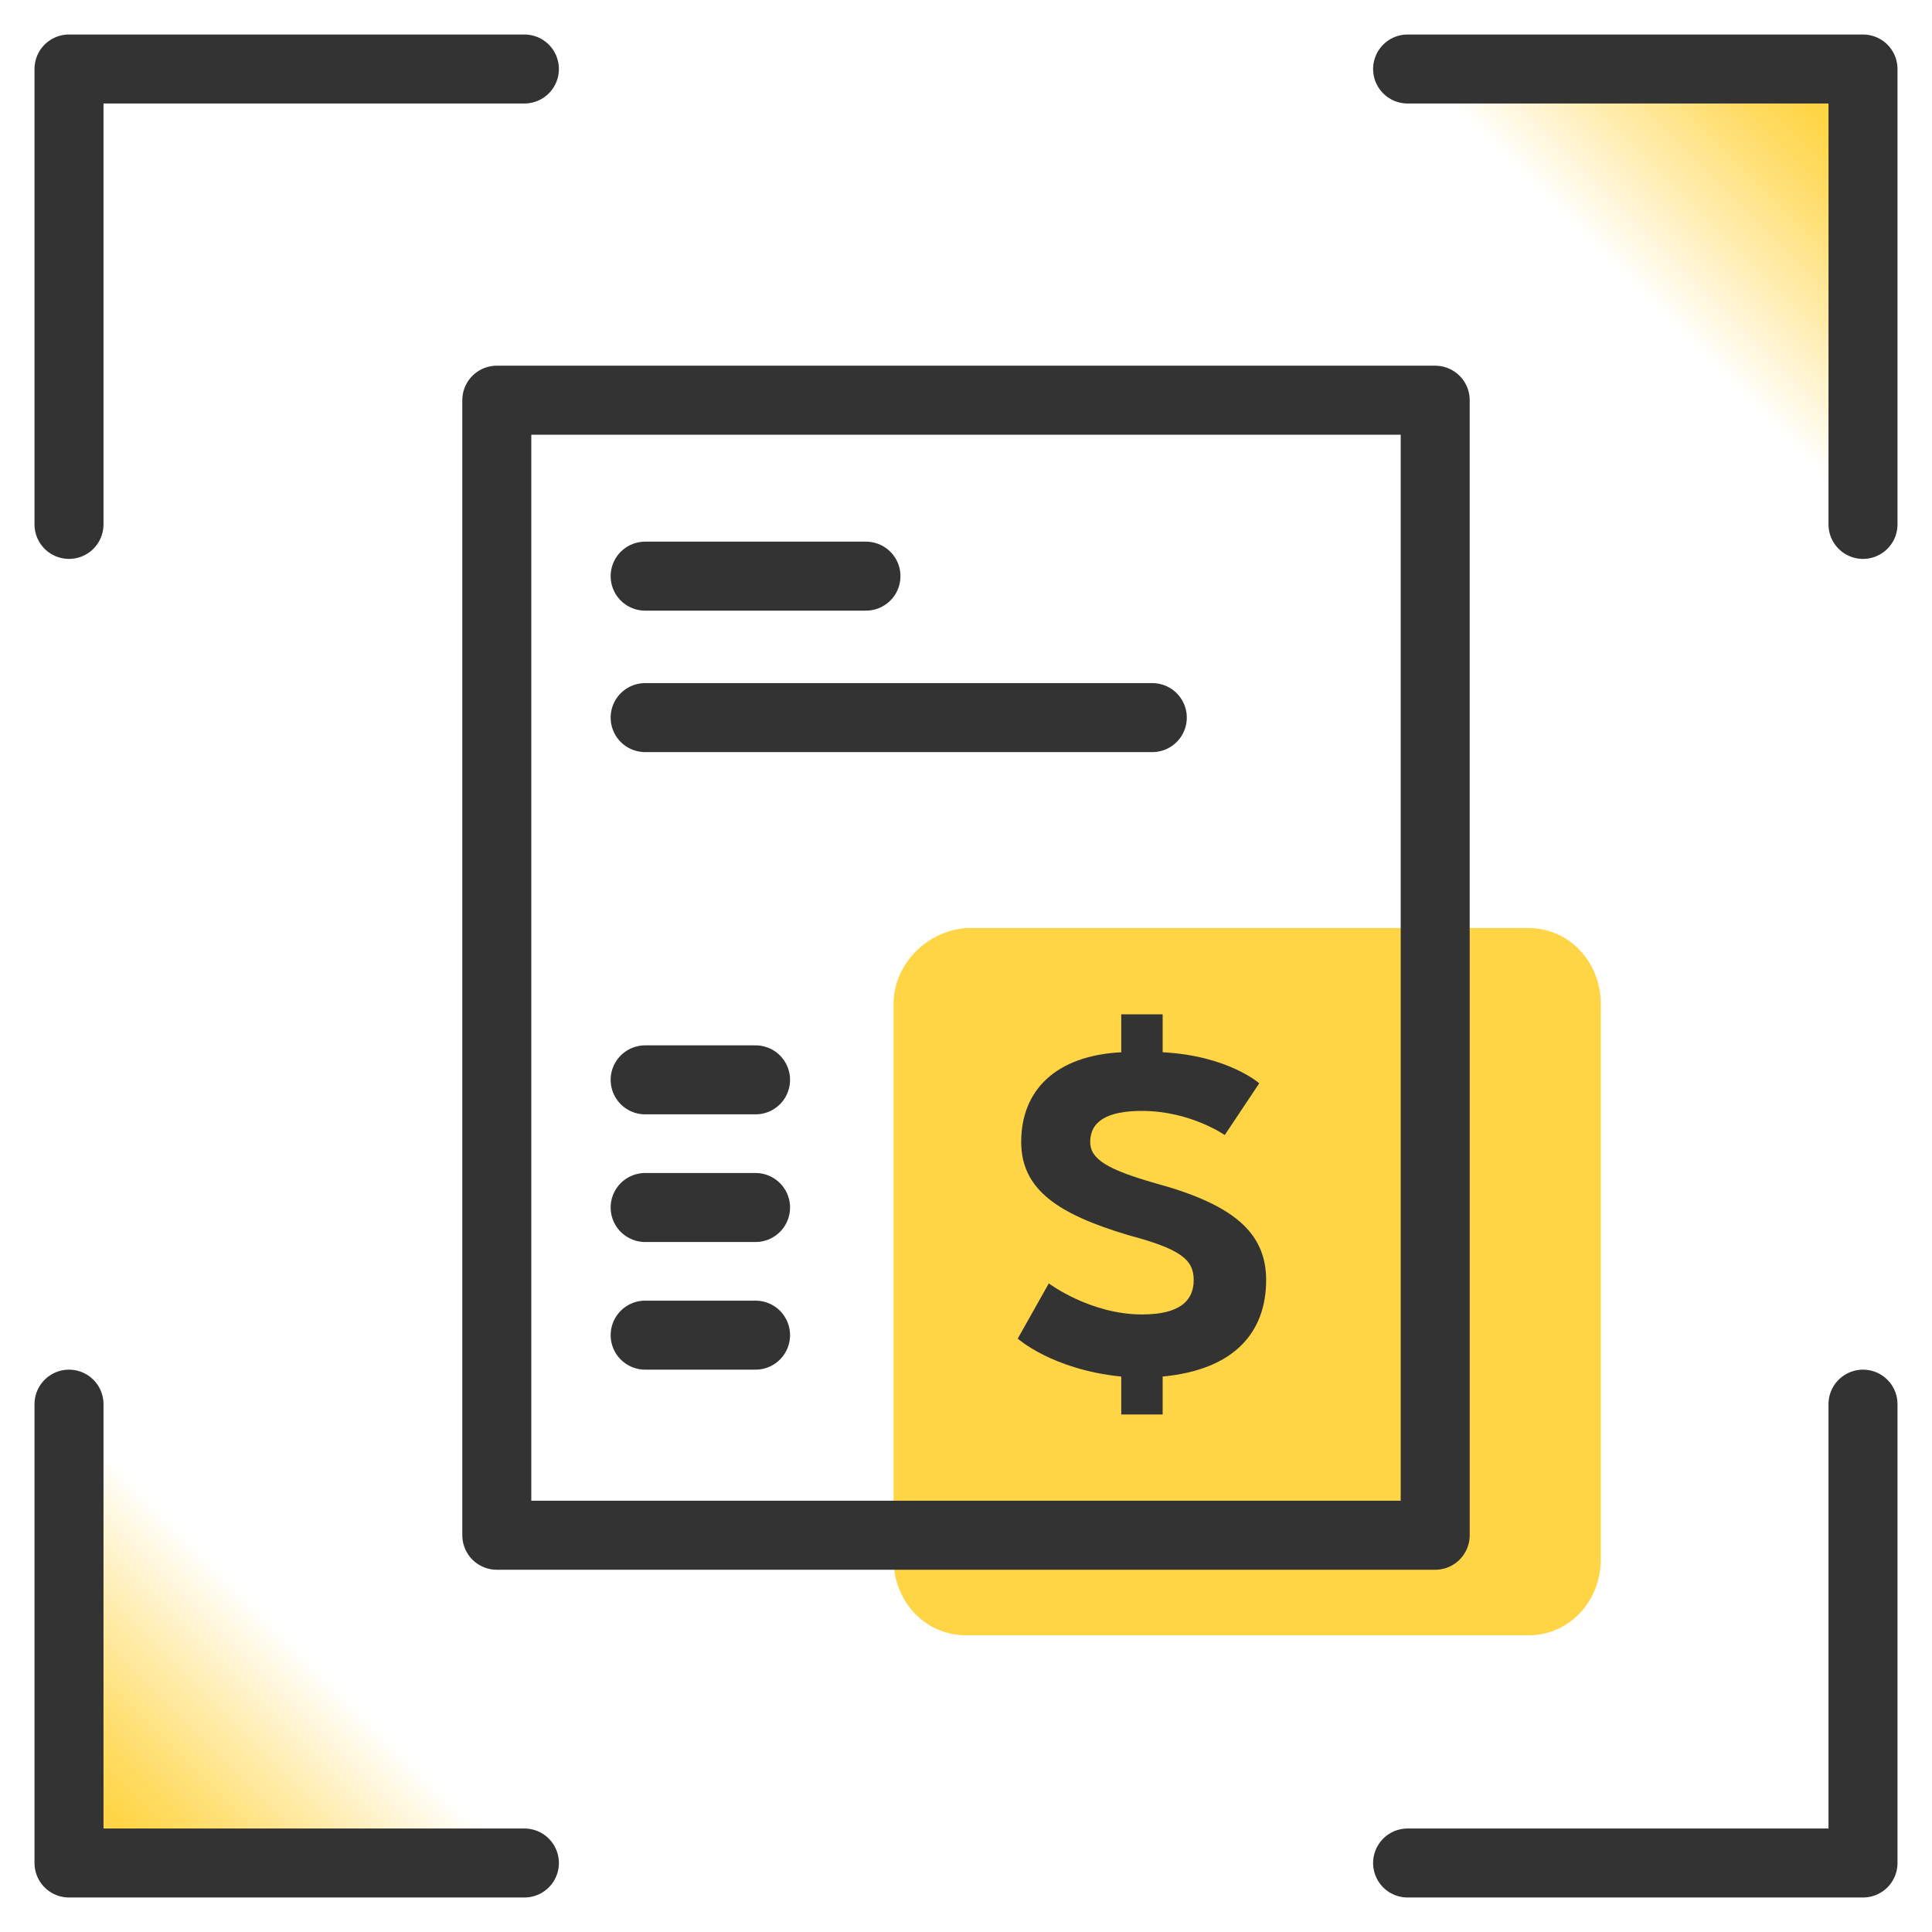 <?xml version="1.0" encoding="utf-8"?>
<!-- Generator: Adobe Illustrator 26.4.1, SVG Export Plug-In . SVG Version: 6.00 Build 0)  -->
<svg version="1.1" id="design" xmlns="http://www.w3.org/2000/svg" xmlns:xlink="http://www.w3.org/1999/xlink" x="0px" y="0px"
	 viewBox="0 0 56 56" style="enable-background:new 0 0 56 56;" xml:space="preserve">
<style type="text/css">
	.st0{fill:url(#SVGID_1_);}
	.st1{fill:url(#SVGID_00000085971207673828871120000009675752032139847572_);}
	.st2{fill:#FFD546;}
	.st3{fill:none;stroke:#333333;stroke-width:2;stroke-linecap:round;stroke-linejoin:round;}
	.st4{fill:#333333;}
</style>
<linearGradient id="SVGID_1_" gradientUnits="userSpaceOnUse" x1="-451.875" y1="816.535" x2="-445.25" y2="823.16" gradientTransform="matrix(-1 0 0 1 -443.25 -769.16)">
	<stop  offset="2.000000e-02" style="stop-color:#FFD546;stop-opacity:0"/>
	<stop  offset="0.36" style="stop-color:#FFD546;stop-opacity:0.46"/>
	<stop  offset="0.66" style="stop-color:#FFD546;stop-opacity:0.85"/>
	<stop  offset="0.8" style="stop-color:#FFD546"/>
</linearGradient>
<polyline class="st0" points="2,40.7 2,54 15.2,54 "/>
<linearGradient id="SVGID_00000047046130449235942890000007187498669908233857_" gradientUnits="userSpaceOnUse" x1="47.375" y1="47.265" x2="54" y2="53.89" gradientTransform="matrix(1 0 0 -1 0 55.89)">
	<stop  offset="2.000000e-02" style="stop-color:#FFD546;stop-opacity:0"/>
	<stop  offset="0.36" style="stop-color:#FFD546;stop-opacity:0.46"/>
	<stop  offset="0.66" style="stop-color:#FFD546;stop-opacity:0.85"/>
	<stop  offset="0.8" style="stop-color:#FFD546"/>
</linearGradient>
<polyline style="fill:url(#SVGID_00000047046130449235942890000007187498669908233857_);" points="54,15.2 54,2 40.8,2 "/>
<path class="st2" d="M28,26.9h16.3c1.2,0,2.1,1,2.1,2.2c0,0,0,0,0,0v16.1c0,1.2-0.9,2.2-2.1,2.2c0,0,0,0,0,0H28
	c-1.2,0-2.1-1-2.1-2.2c0,0,0,0,0,0V29.1C25.9,28,26.8,27,28,26.9C28,26.9,28,26.9,28,26.9z"/>
<polyline class="st3" points="2,15.2 2,2 15.2,2 "/>
<polyline class="st3" points="54,15.2 54,2 40.8,2 "/>
<polyline class="st3" points="2,40.7 2,54 15.2,54 "/>
<polyline class="st3" points="54,40.7 54,54 40.8,54 "/>
<rect x="14.4" y="11.6" class="st3" width="27.2" height="32.9"/>
<line class="st3" x1="18.7" y1="16.7" x2="25.1" y2="16.7"/>
<line class="st3" x1="18.7" y1="31.3" x2="21.9" y2="31.3"/>
<line class="st3" x1="18.7" y1="35" x2="21.9" y2="35"/>
<line class="st3" x1="18.7" y1="38.7" x2="21.9" y2="38.7"/>
<line class="st3" x1="18.7" y1="20.8" x2="33.4" y2="20.8"/>
<g>
	<path class="st4" d="M30.4,37.2c0,0,1.2,0.9,2.7,0.9c1.1,0,1.5-0.4,1.5-1c0-0.6-0.4-0.9-1.9-1.3c-2-0.6-3.1-1.3-3.1-2.7
		c0-1.5,1-2.5,2.9-2.6v-1.1h1.2v1.1c1.9,0.1,2.8,0.9,2.8,0.9l-1,1.5c0,0-1-0.7-2.4-0.7c-1,0-1.5,0.3-1.5,0.9c0,0.5,0.5,0.8,1.9,1.2
		c2.2,0.6,3.2,1.4,3.2,2.8c0,1.5-0.9,2.6-3,2.8v1.1h-1.2v-1.1c-2-0.2-3-1.1-3-1.1L30.4,37.2z"/>
</g>
</svg>
